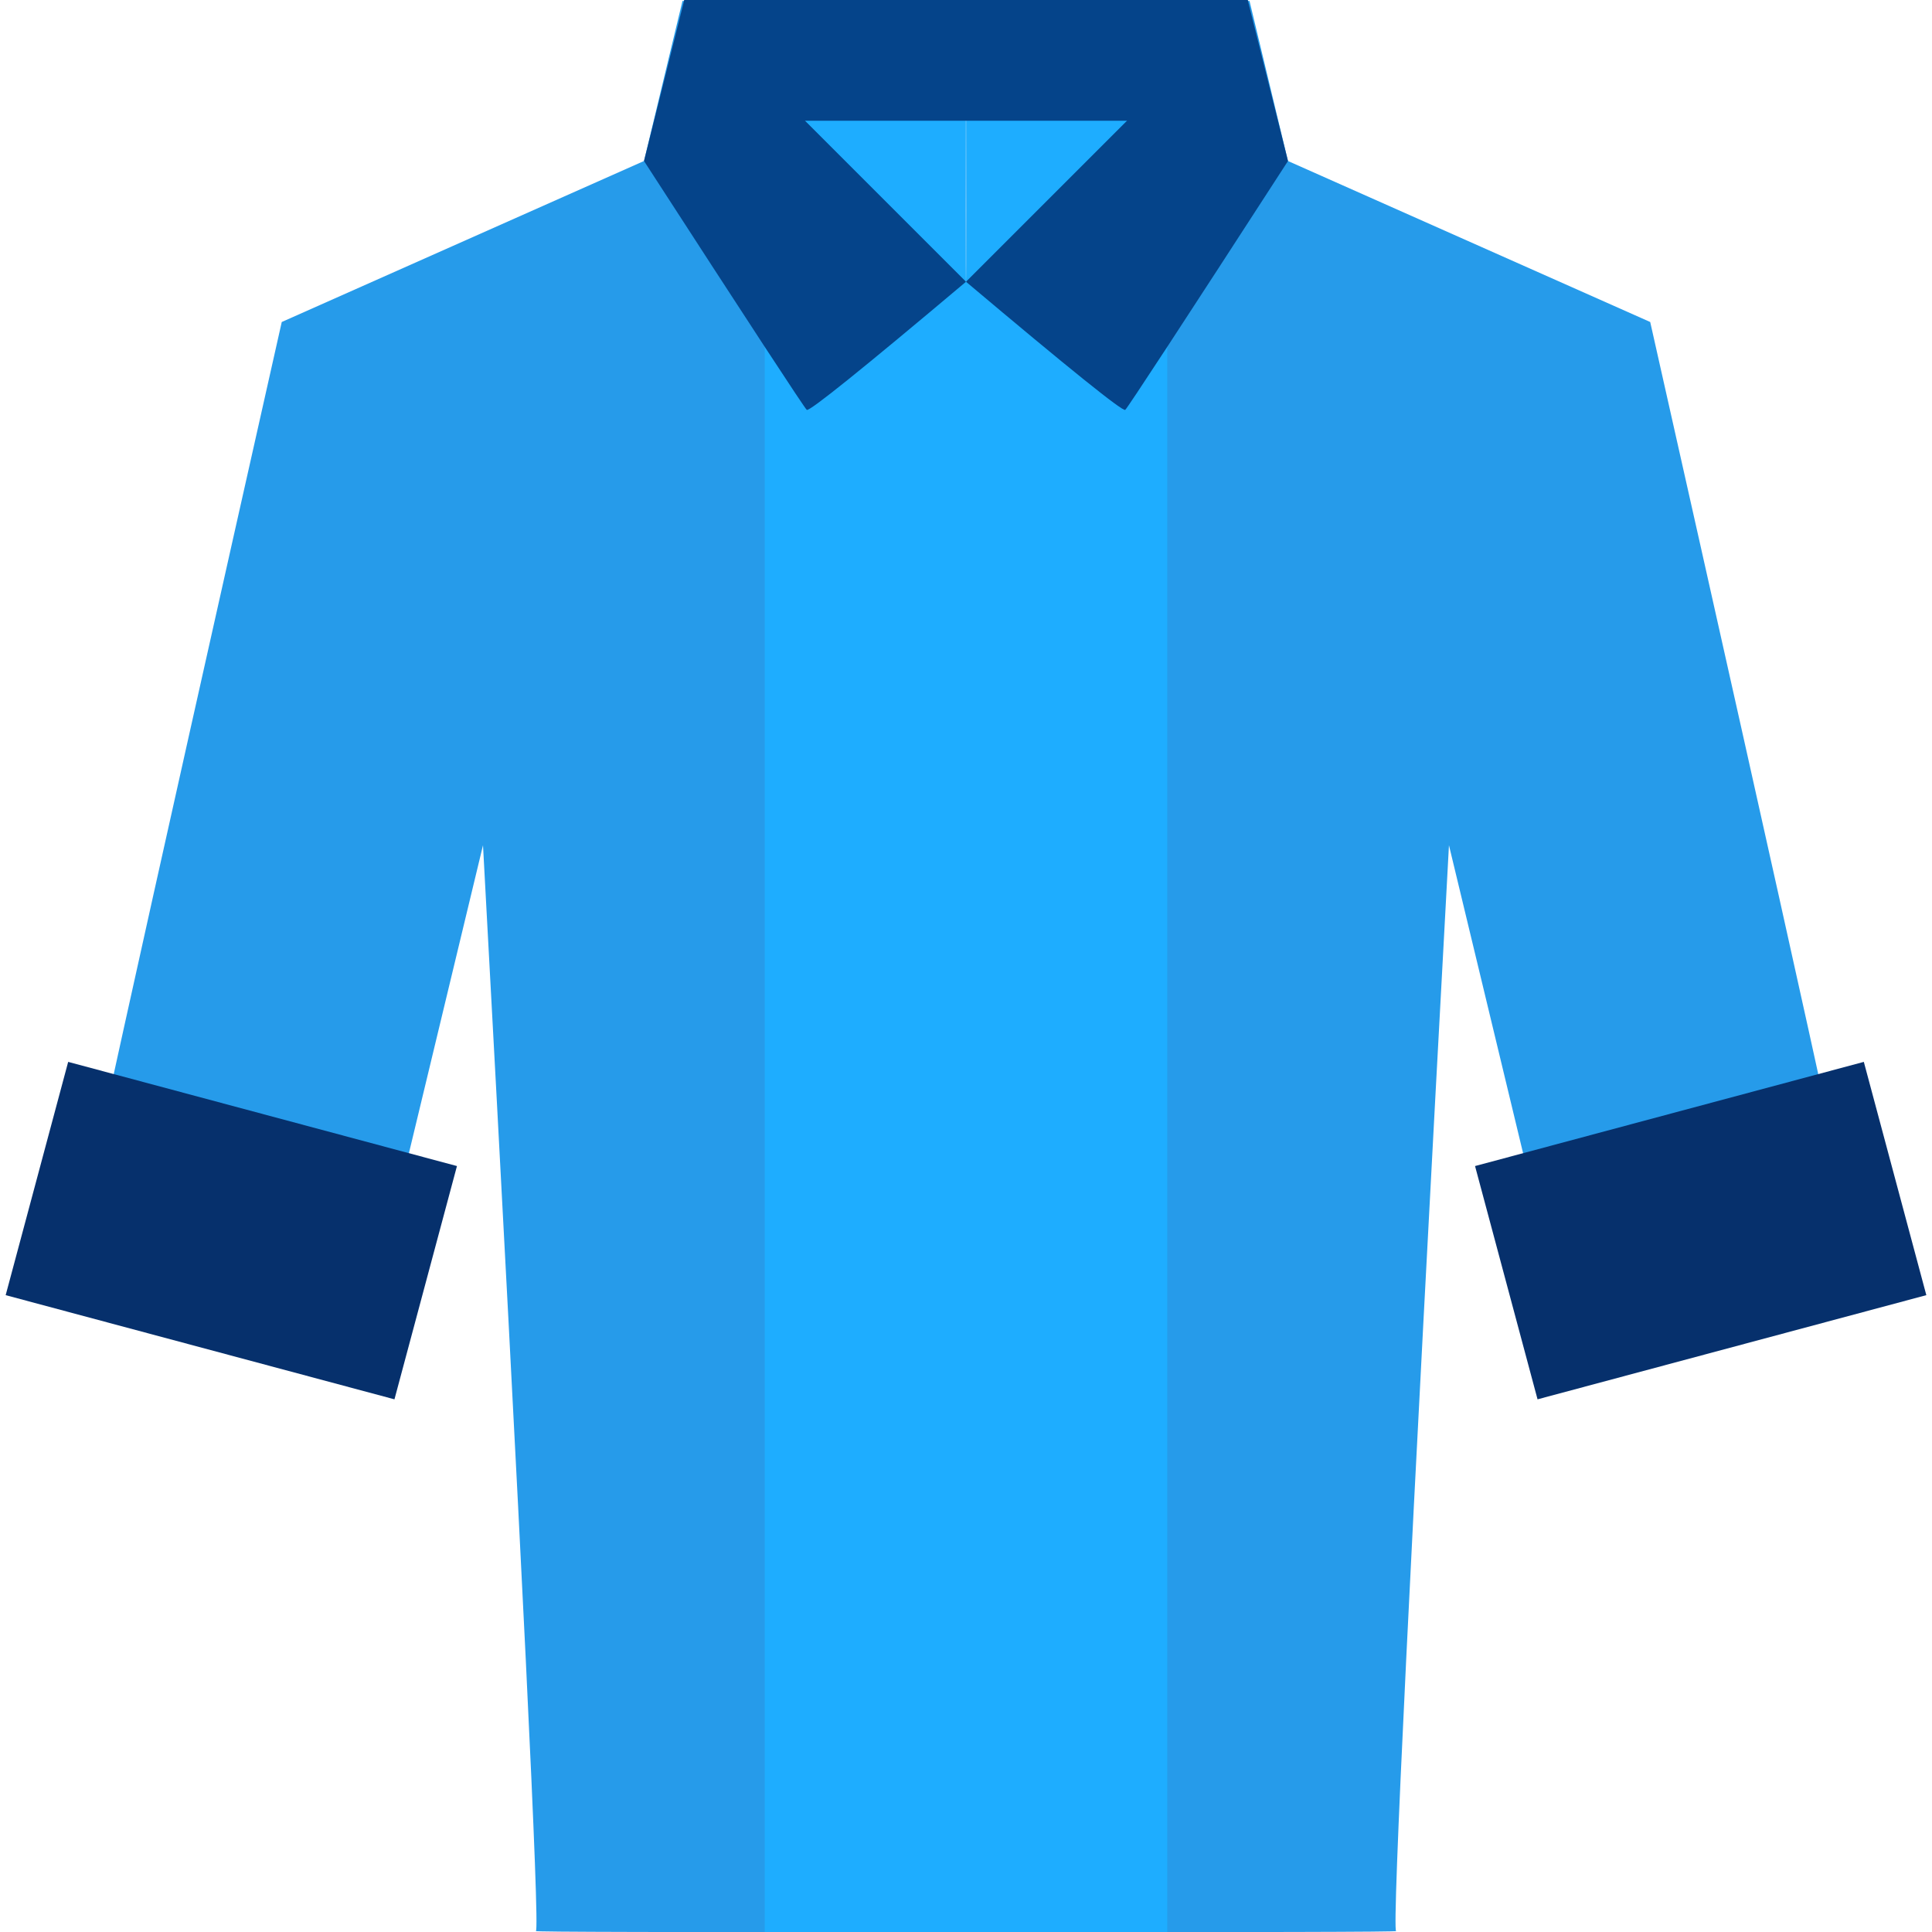 <?xml version="1.0" encoding="UTF-8"?>
<svg width="48px" height="48px" viewBox="0 0 48 48" version="1.1" xmlns="http://www.w3.org/2000/svg" xmlns:xlink="http://www.w3.org/1999/xlink">
    <title>Icon_48_Values_Sleeves</title>
    <g id="Icon_48_Values_Sleeves" stroke="none" stroke-width="1" fill="none" fill-rule="evenodd">
        <path d="M13.314,47.976 C13.416,47.954 12.978,38.962 12,21 L9.052,33.251 C4.339,31.847 1.939,31.197 1.853,31.3 C1.766,31.403 3.482,23.636 7,8 L16,4 L16.956,0.023 L23.988,0 L24,48 C16.773,48.007 13.211,47.999 13.314,47.976 Z" id="Path-3" fill="#269BEA"></path>
        <path d="M35.464,47.976 C35.567,47.954 35.129,38.962 34.151,21 L31.202,33.251 C26.49,31.847 24.09,31.197 24.003,31.3 C23.917,31.403 25.632,23.636 29.151,8 L38.151,4 L39.106,0.023 L46.138,-4.97379915e-14 L46.151,48 C38.924,48.007 35.361,47.999 35.464,47.976 Z" id="Path-3" fill="#269BEA" transform="translate(35.075, 24.001) scale(-1, 1) translate(-35.075, -24.001)"></path>
        <rect id="Rectangle" fill="#1EADFF" x="19" y="7" width="10" height="41"></rect>
        <rect id="Rectangle" fill="#06306C" transform="translate(5.747, 30.574) rotate(-345) translate(-5.747, -30.574)" x="0.747" y="27.574" width="10" height="6"></rect>
        <path d="M17,0 C21.678,4.69 24.011,7.024 24,7 C23.989,6.976 23.989,4.643 24,0 L17,0 Z" id="Path-7" fill="#1EADFF"></path>
        <path d="M24,7 L17,0 L16,4 C18.636,8.072 19.984,10.132 20.044,10.183 C20.103,10.233 21.422,9.172 24,7 Z" id="Path-4" fill="#05448A"></path>
        <polygon id="Path-5" fill="#05448A" points="24 -2.79776202e-14 24 3 17 3 17 -1.74610719e-19"></polygon>
        <rect id="Rectangle" fill="#06306C" transform="translate(42.253, 30.574) scale(-1, 1) rotate(-345) translate(-42.253, -30.574)" x="37.253" y="27.574" width="10" height="6"></rect>
        <path d="M24,-4.97379915e-14 C28.678,4.69 31.011,7.024 31,7 C30.989,6.976 30.989,4.643 31,-4.97379915e-14 L24,-4.97379915e-14 Z" id="Path-7" fill="#1EADFF" transform="translate(27.5, 3.5) scale(-1, 1) translate(-27.5, -3.5)"></path>
        <path d="M32,7 L25,-4.97379915e-14 L24,4 C26.636,8.072 27.984,10.132 28.044,10.183 C28.103,10.233 29.422,9.172 32,7 Z" id="Path-4" fill="#05448A" transform="translate(28, 5.092) scale(-1, 1) translate(-28, -5.092)"></path>
        <polygon id="Path-5" fill="#05448A" transform="translate(27.5, 1.5) scale(-1, 1) translate(-27.5, -1.5)" points="31 -7.77156117e-14 31 3 24 3 24 -4.97381661e-14"></polygon>
    </g>
</svg>